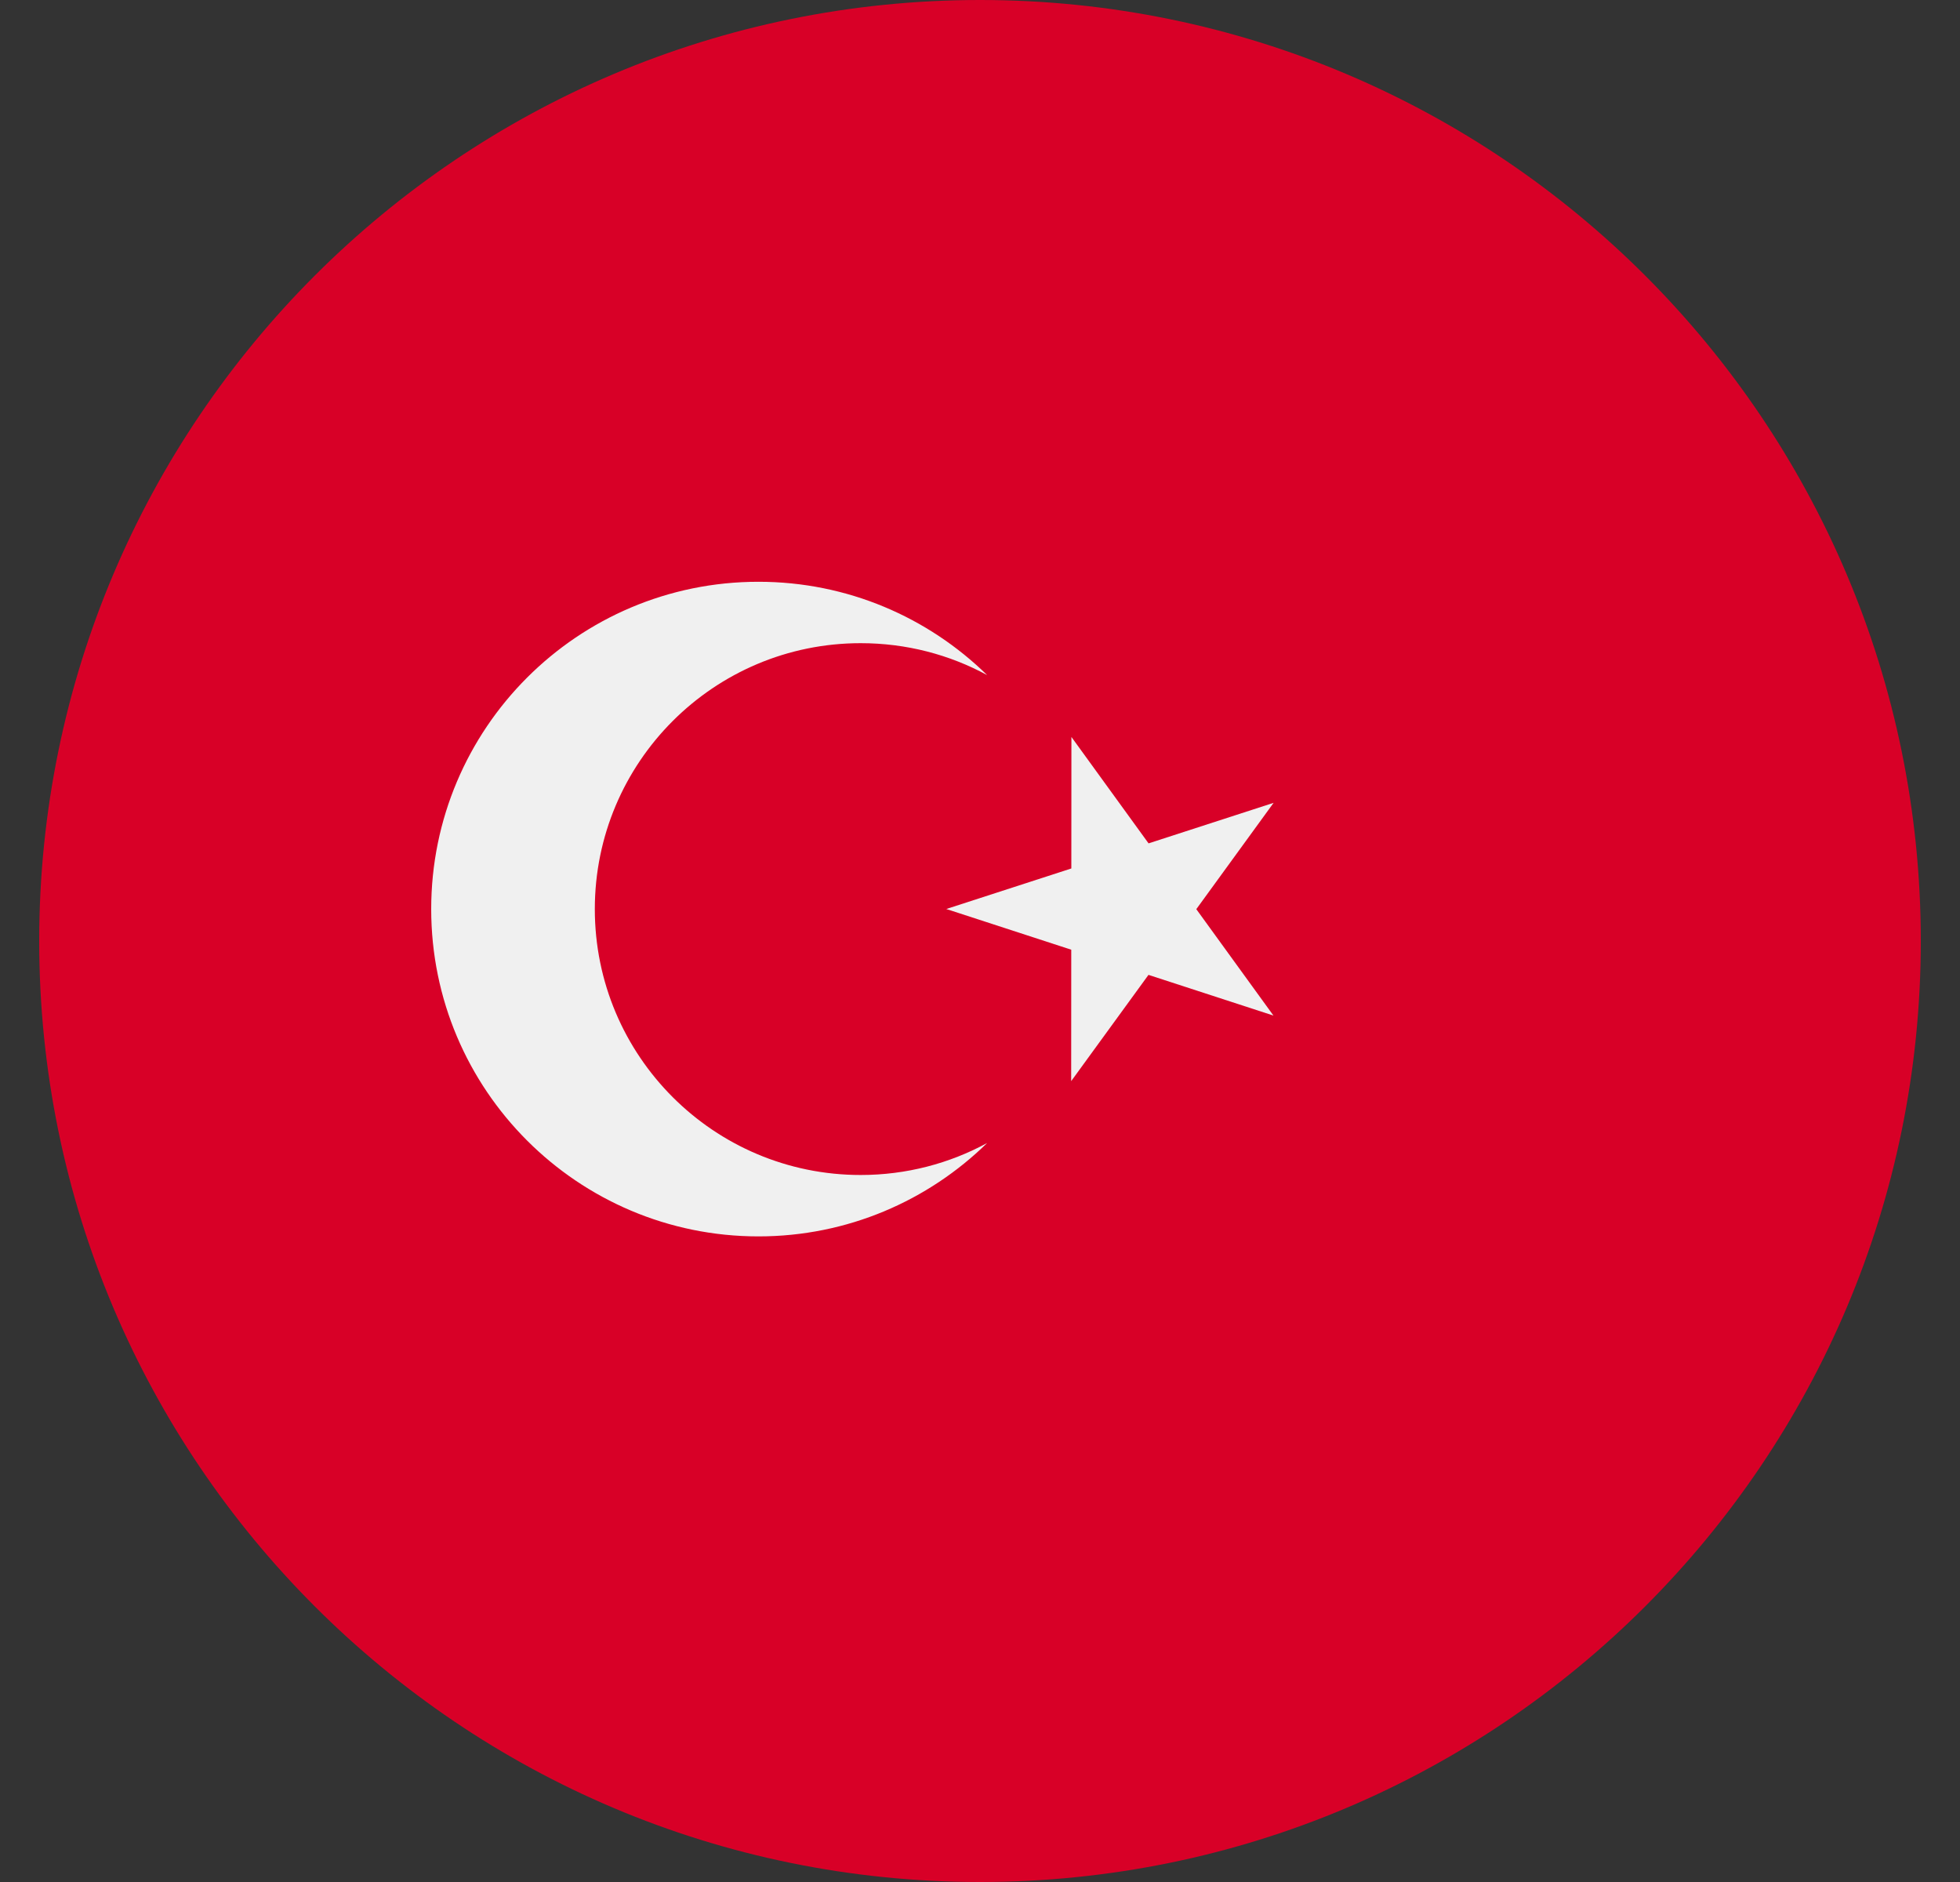 <svg xmlns="http://www.w3.org/2000/svg" width="25" height="24" viewBox="0 0 25 24" fill="none">
<rect x="0" y="0" width="25" height="24" fill="#333333" stroke="none"/>
<g clip-path="url(#clip0_6100_36521)">
<path d="M12.5 24C19.127 24 24.5 18.627 24.5 12C24.5 5.373 19.127 0 12.5 0C5.873 0 0.5 5.373 0.5 12C0.5 18.627 5.873 24 12.5 24Z" fill="#D80027"/>
<path d="M13.666 9.398L14.65 10.755L16.245 10.238L15.259 11.594L16.243 12.951L14.649 12.432L13.663 13.787L13.664 12.111L12.07 11.592L13.665 11.075L13.666 9.398Z" fill="#F0F0F0"/>
<path d="M10.978 14.984C9.105 14.984 7.587 13.466 7.587 11.593C7.587 9.72 9.105 8.202 10.978 8.202C11.562 8.202 12.112 8.349 12.591 8.609C11.839 7.873 10.81 7.419 9.674 7.419C7.369 7.419 5.5 9.288 5.5 11.593C5.5 13.898 7.369 15.767 9.674 15.767C10.81 15.767 11.839 15.312 12.591 14.576C12.112 14.836 11.562 14.984 10.978 14.984Z" fill="#F0F0F0"/>
</g>
<defs>
<clipPath id="clip0_6100_36521">
<rect width="24" height="24" fill="white" transform="translate(0.5)"/>
</clipPath>
</defs>
</svg>